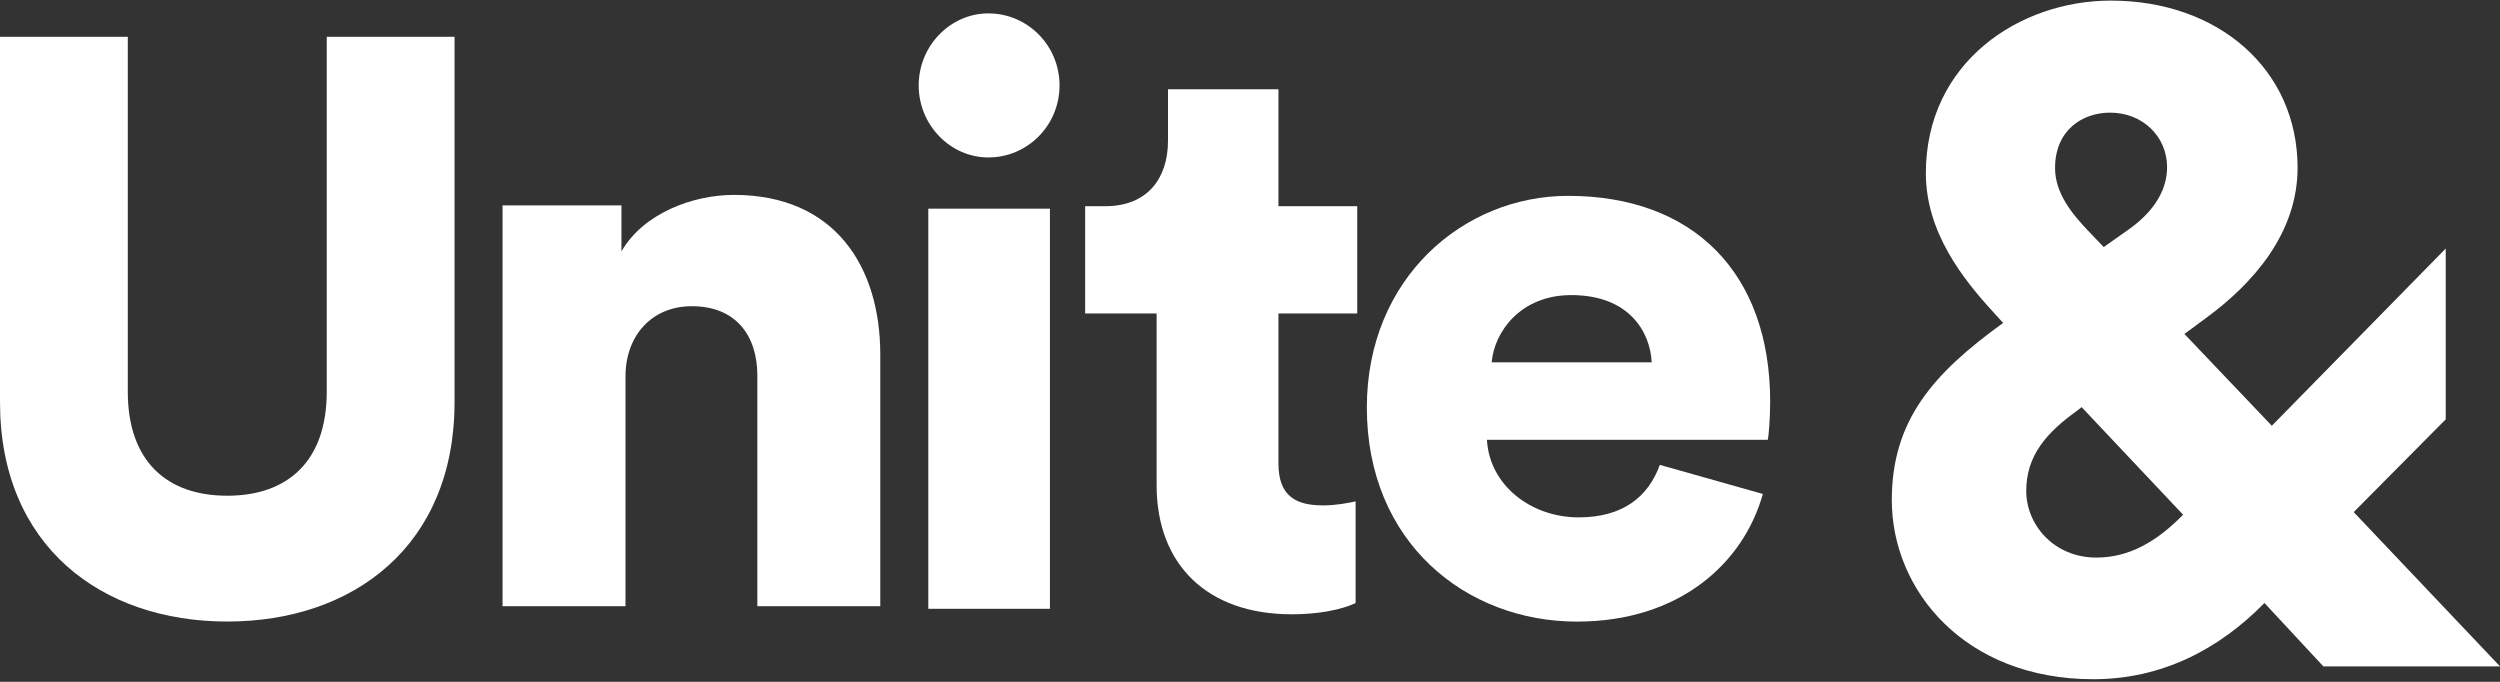<svg height="213" viewBox="0 0 781 213" width="781" xmlns="http://www.w3.org/2000/svg"><rect x="0" y="0" width="781" height="213" fill="#333333" stroke="none"/><g fill="none" fill-rule="evenodd" transform="translate(0 -3)"><g fill="#fff"><path d="m0 128.635v-114.13h39.922v110.857c0 21.666 12.129 32.501 31.078 32.501s31.078-10.835 31.078-32.501v-110.857h39.922v114.13c0 44.847-31.582 68.53-71 68.53-39.414 0-71-23.683-71-68.53"/><path d="m195.406 192.377h-38.406v-125.216h37.142v14.363c6.825-11.843 22.237-17.639 35.127-17.639 31.581 0 45.731 22.427 45.731 49.886v78.607h-38.406v-72.054c0-12.346-6.569-21.666-20.466-21.666-12.634 0-20.722 9.32-20.722 21.917z"/><path d="m290 193.187h38v-125h-38zm18.752-186c12.358 0 22.248 10.112 22.248 22.5 0 12.388-9.89 22.5-22.248 22.5-11.862 0-21.752-10.112-21.752-22.5 0-12.388 9.89-22.5 21.752-22.5z"/><path d="m399.387 67.416h24.613v33.506h-24.613v46.864c0 10.329 5.58 13.099 13.955 13.099 4.062 0 7.865-.757 10.152-1.26v31.747c-1.525.754-7.868 3.528-20.048 3.528-26.135 0-42.117-15.371-42.117-40.314v-53.665h-22.329v-33.506h6.343c13.196 0 19.539-8.818 19.539-20.41v-16.125h34.505z"/><path d="m516 116.187c-.501-9.499-7.037-21-25.125-21-16.081 0-24.123 11.75-24.875 21zm34.718 41.126c-6.085 21.702-26.113 39.874-58.054 39.874-34.733 0-65.663-24.733-65.663-66.879 0-40.381 30.172-66.121 62.875-66.121 39.038 0 63.125 23.974 63.125 64.352 0 5.302-.506 11.105-.762 11.863h-87.717c.762 14.131 13.69 24.226 28.648 24.226 13.943 0 21.805-6.561 25.355-16.403z"/><path d="m652.328 75.081 4.878 5.106 8.031-5.675c8.322-5.956 11.763-12.77 11.763-19.295 0-9.651-7.743-17.03-17.784-17.03-8.61 0-17.216 5.394-17.216 17.311 0 7.948 5.454 14.473 10.328 19.583zm29.672 88.718-31.704-33.612-1.441 1.139c-9.513 6.835-15.855 13.959-15.855 25.067 0 10.54 8.646 20.795 21.905 20.795 10.091 0 18.738-4.843 27.095-13.388zm25.415 27.577c-14.083 14.346-31.905 23.811-53.466 23.811-40.243 0-62.949-27.826-62.949-55.94 0-24.958 12.934-39.588 34.779-55.365l-2.874-3.156c-9.772-10.615-21.269-25.245-21.269-43.607 0-34.71 29.319-53.931 57.777-53.931 33.63 0 58.35 21.514 58.35 52.213 0 20.367-13.795 36.145-28.743 47.047l-6.613 4.878 27.309 28.686 54.326-55.369v53.359l-28.746 28.977 45.704 48.194h-55.187z"/></g><path d="m0 0h1042v214h-1042z" fill="none"/></g></svg>